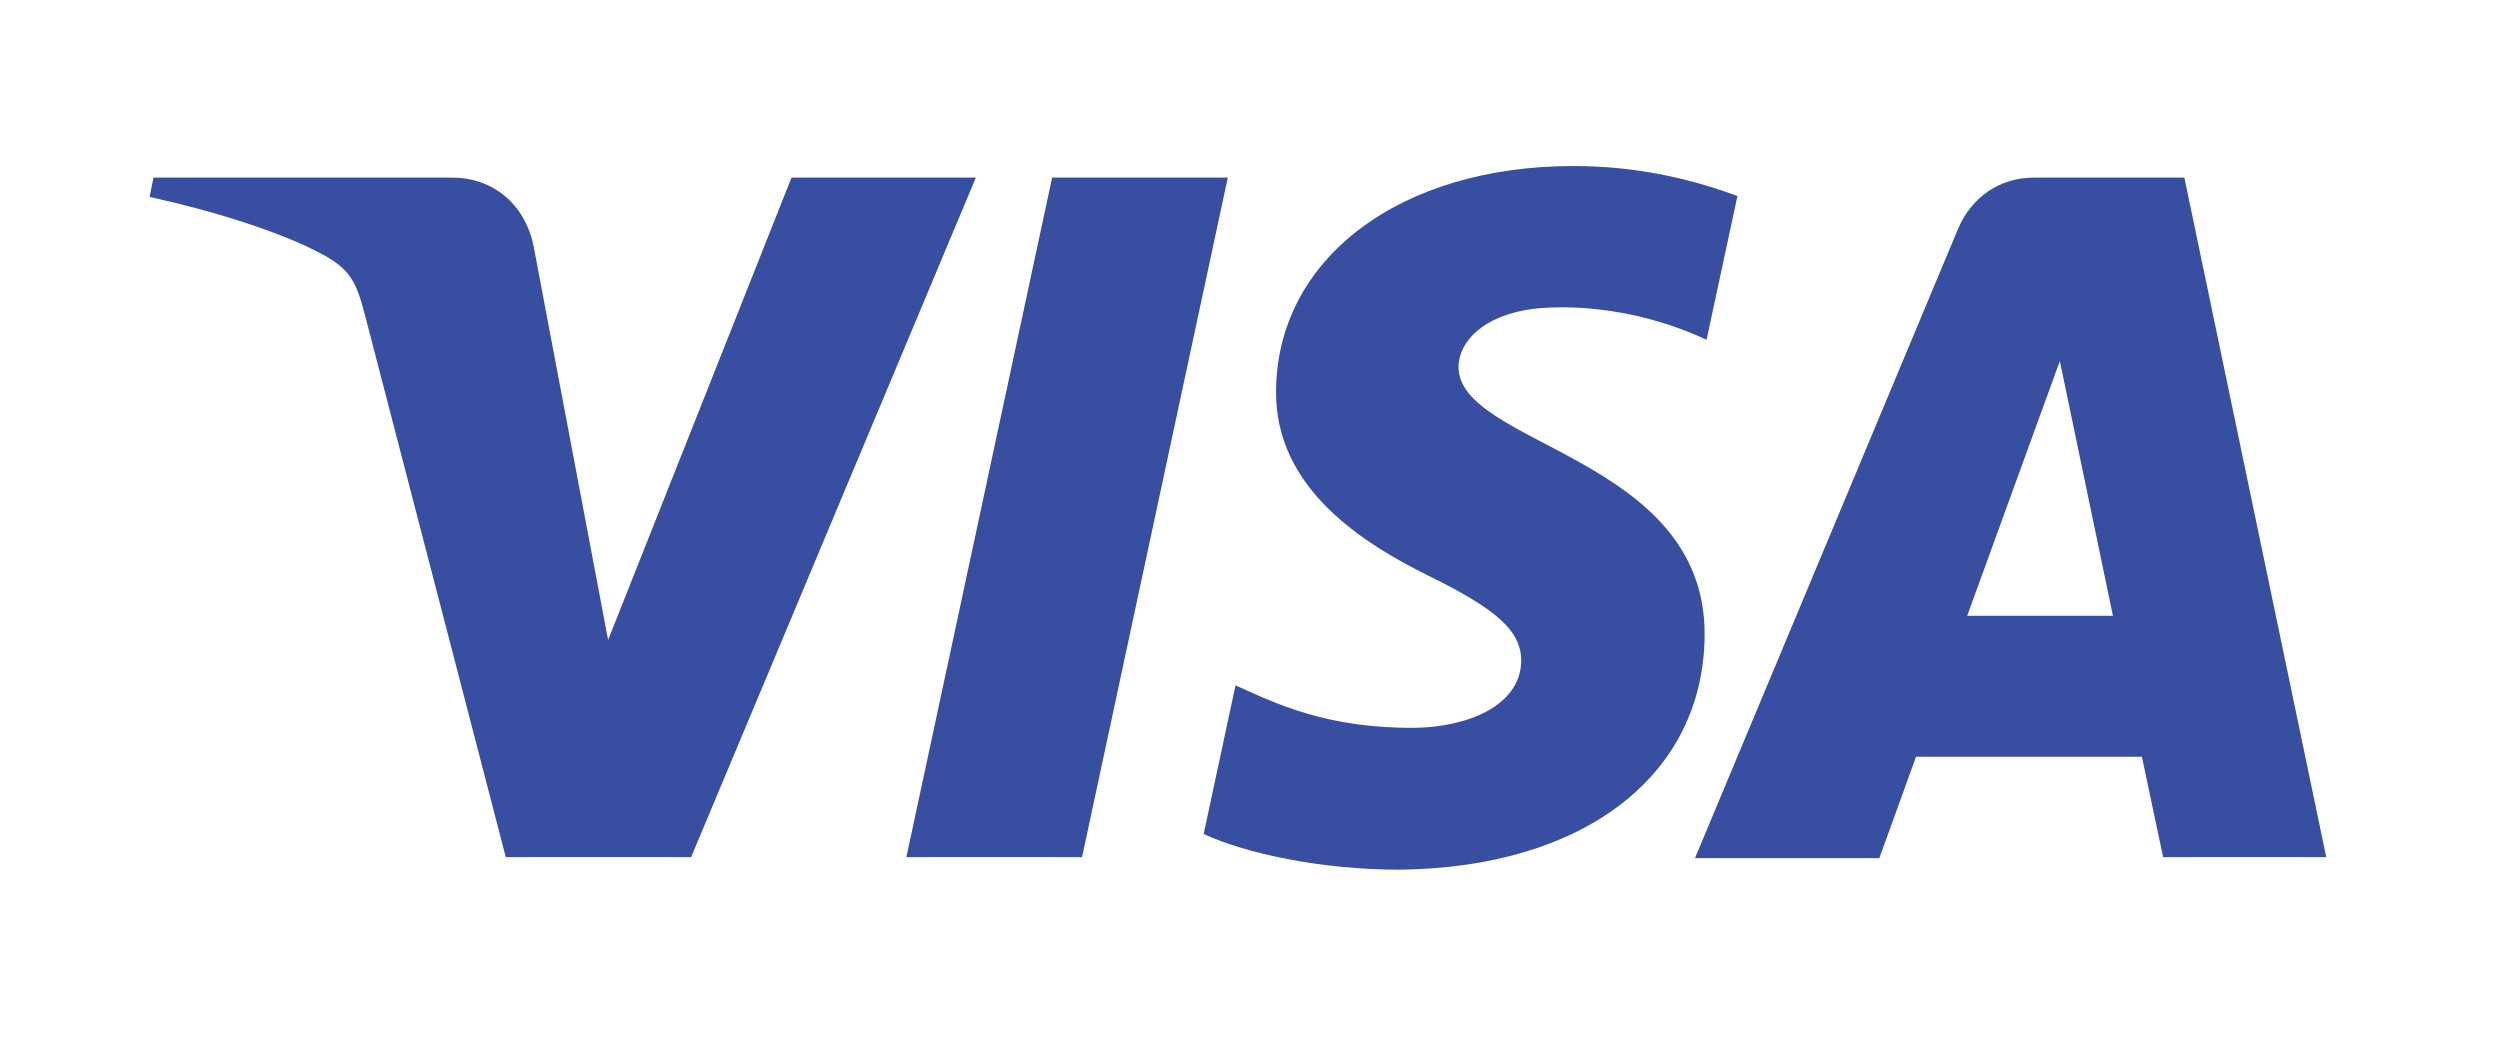 <?xml version="1.0" encoding="utf-8"?>
<!-- Generator: Adobe Illustrator 27.2.0, SVG Export Plug-In . SVG Version: 6.00 Build 0)  -->
<svg version="1.1" id="Layer_1" xmlns="http://www.w3.org/2000/svg" xmlns:xlink="http://www.w3.org/1999/xlink" x="0px" y="0px"
	 viewBox="0 0 259 108" style="enable-background:new 0 0 259 108;" xml:space="preserve">
<style type="text/css">
	.st0{fill:none;}
	.st1{fill:#384EA1;}
</style>
<g>
	<rect class="st0" width="259" height="108"/>
	<path class="st1" d="M101.1,18.4L71.6,88.8H52.4L37.8,32.6c-0.9-3.5-1.6-4.7-4.3-6.2c-4.4-2.4-11.6-4.6-18-6l0.4-2h31
		c4,0,7.5,2.6,8.4,7.2L63,66.3l19-47.9L101.1,18.4L101.1,18.4z M176.6,65.8c0.1-18.6-25.7-19.6-25.5-27.9c0.1-2.5,2.5-5.2,7.7-5.9
		c2.6-0.3,9.8-0.6,18,3.2l3.2-14.9c-4.4-1.6-10-3.1-17-3.1c-18,0-30.7,9.6-30.8,23.3c-0.1,10.1,9,15.8,15.9,19.2
		c7.1,3.5,9.5,5.7,9.5,8.8c-0.1,4.7-5.7,6.8-10.9,6.9c-9.2,0.1-14.5-2.5-18.7-4.4l-3.3,15.4c4.3,2,12.1,3.7,20.3,3.7
		C164,89.9,176.5,80.4,176.6,65.8 M224.1,88.8H241l-14.7-70.4h-15.6c-3.5,0-6.4,2-7.8,5.2l-27.3,65.3h19.1l3.8-10.5h23.4L224.1,88.8
		z M203.8,63.8l9.6-26.4l5.5,26.4H203.8z M127.2,18.4l-15.1,70.4H93.9L109,18.4L127.2,18.4L127.2,18.4z"/>
</g>
</svg>
